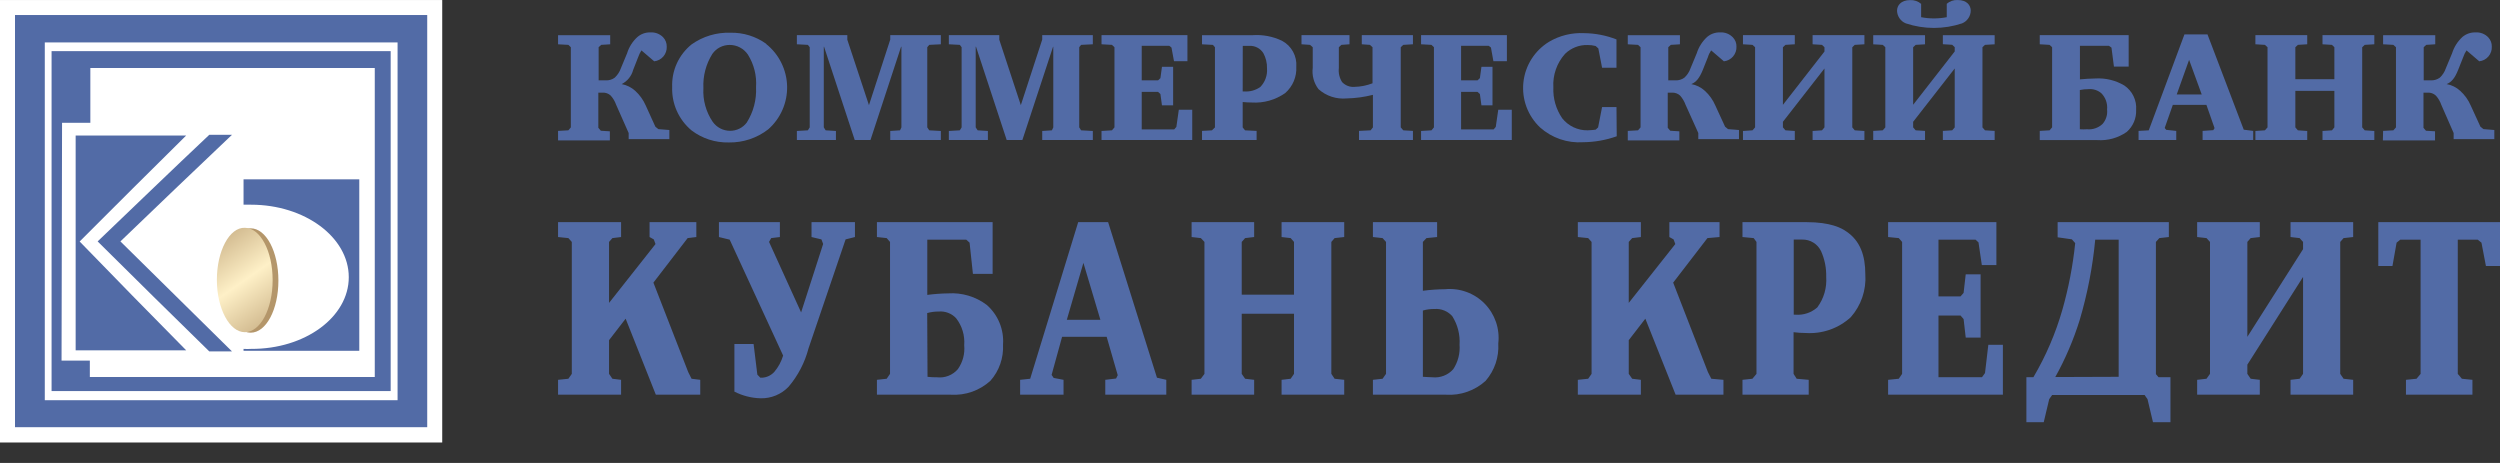 <svg width="108" height="20" viewBox="0 0 108 20" fill="none" xmlns="http://www.w3.org/2000/svg">
<rect x="0" y="0" width="108" height="20" fill="#333333" stroke="none"/>
<path d="M18.78 0.325H0.324V18.792H18.78V0.325Z" fill="#526BA6"/>
<path d="M18.456 0.649V18.455H0.648V0.649H18.456ZM19.104 0.001H0V19.116H19.104V0.001Z" fill="white"/>
<path d="M17.175 1.833H1.935V17.289H17.175V1.833Z" fill="white"/>
<path fill-rule="evenodd" clip-rule="evenodd" d="M2.228 2.208C7.115 2.208 12.015 2.208 16.877 2.208V16.895C12.015 16.895 7.115 16.895 2.228 16.895V2.208Z" fill="#526BA6"/>
<path fill-rule="evenodd" clip-rule="evenodd" d="M2.681 5.306H3.903V2.938H16.19C16.19 7.392 16.19 11.846 16.19 16.287C12.093 16.287 7.987 16.287 3.881 16.287V15.578H2.659L2.681 5.306Z" fill="white"/>
<path fill-rule="evenodd" clip-rule="evenodd" d="M3.268 5.854C4.852 5.854 6.437 5.854 8.043 5.854C6.493 7.383 4.965 8.908 3.441 10.433C4.965 12.001 6.493 13.569 8.043 15.133H3.268V5.854Z" fill="#526BA6"/>
<path fill-rule="evenodd" clip-rule="evenodd" d="M9.04 5.824H10.021C8.414 7.349 6.8 8.891 5.202 10.429C6.8 12.01 8.414 13.591 10.021 15.18H9.04C7.423 13.599 5.815 12.015 4.218 10.429C5.828 8.891 7.421 7.349 9.04 5.824Z" fill="#526BA6"/>
<path fill-rule="evenodd" clip-rule="evenodd" d="M10.521 7.746H15.521V15.154H10.521V15.072C10.63 15.079 10.74 15.079 10.849 15.072C13.168 15.085 15.067 13.703 15.067 11.975C15.067 10.247 13.168 8.843 10.849 8.843H10.521V7.746Z" fill="#526BA6"/>
<path fill-rule="evenodd" clip-rule="evenodd" d="M10.827 9.863C11.496 9.863 12.027 10.869 12.027 12.122C12.027 13.375 11.496 14.373 10.827 14.373C10.158 14.373 9.618 13.349 9.618 12.109C9.618 10.869 10.145 9.858 10.827 9.863Z" fill="#B4966A"/>
<path fill-rule="evenodd" clip-rule="evenodd" d="M10.578 9.841C11.243 9.841 11.778 10.848 11.778 12.101C11.778 13.354 11.243 14.351 10.578 14.351C9.913 14.351 9.369 13.328 9.369 12.088C9.369 10.848 9.909 9.816 10.578 9.841Z" fill="url(#paint0_linear)"/>
<path fill-rule="evenodd" clip-rule="evenodd" d="M32.555 14.861L32.717 16.183L32.844 16.316H32.935C33.133 16.302 33.319 16.212 33.452 16.063C33.625 15.858 33.755 15.618 33.831 15.36L31.522 10.353L31.058 10.24V9.597H33.691V10.24L33.315 10.286L33.223 10.451L34.608 13.496L35.56 10.539L35.486 10.342L35.058 10.24V9.597H36.934V10.24L36.53 10.342L34.928 15.05C34.769 15.661 34.475 16.227 34.067 16.707C33.911 16.87 33.723 16.998 33.515 17.084C33.307 17.17 33.083 17.212 32.858 17.206C32.464 17.196 32.077 17.097 31.726 16.918V14.861H32.555Z" fill="#526BA6"/>
<path fill-rule="evenodd" clip-rule="evenodd" d="M42.881 9.597V11.83H42.03L41.886 10.483L41.742 10.353H40.059V12.74C40.359 12.7 40.662 12.678 40.966 12.674C41.561 12.636 42.151 12.813 42.628 13.173C42.869 13.384 43.058 13.649 43.18 13.946C43.302 14.243 43.354 14.565 43.331 14.885C43.361 15.458 43.166 16.02 42.786 16.45C42.556 16.659 42.286 16.82 41.993 16.924C41.7 17.027 41.388 17.07 41.078 17.051H37.883V16.408L38.305 16.362L38.449 16.151V10.451L38.305 10.286L37.883 10.24V9.597H42.881ZM40.069 16.278C40.207 16.294 40.346 16.301 40.484 16.299C40.651 16.318 40.82 16.296 40.976 16.234C41.132 16.173 41.271 16.074 41.38 15.947C41.592 15.646 41.689 15.28 41.654 14.913C41.687 14.494 41.562 14.077 41.303 13.746C41.208 13.644 41.092 13.566 40.962 13.516C40.832 13.466 40.693 13.446 40.554 13.458C40.386 13.457 40.218 13.479 40.055 13.524L40.069 16.278Z" fill="#526BA6"/>
<path fill-rule="evenodd" clip-rule="evenodd" d="M47.871 9.597L49.98 16.316L50.384 16.408V17.051H47.748V16.408L48.215 16.352L48.286 16.207L47.808 14.551H45.882L45.429 16.197L45.52 16.327L45.945 16.408V17.051H44.069V16.408L44.504 16.362L46.578 9.597H47.871ZM46.086 13.816H47.537L46.803 11.355L46.086 13.816Z" fill="#526BA6"/>
<path fill-rule="evenodd" clip-rule="evenodd" d="M54.179 9.597V10.24L53.789 10.286L53.642 10.451V12.73H55.901V10.451L55.757 10.286L55.364 10.24V9.597H58.07V10.24L57.655 10.286L57.514 10.451V16.151L57.655 16.362L58.07 16.408V17.051H55.364V16.408L55.757 16.362L55.901 16.151V13.553H53.642V16.151L53.789 16.362L54.179 16.408V17.051H51.477V16.408L51.877 16.362L52.032 16.151V10.451L51.877 10.286L51.477 10.24V9.597H54.179Z" fill="#526BA6"/>
<path fill-rule="evenodd" clip-rule="evenodd" d="M62.083 9.597V10.24L61.623 10.286L61.468 10.451V12.561C61.787 12.519 62.109 12.497 62.431 12.494C62.744 12.464 63.06 12.505 63.355 12.613C63.651 12.721 63.918 12.893 64.138 13.118C64.358 13.343 64.525 13.615 64.627 13.912C64.728 14.21 64.762 14.527 64.726 14.839C64.762 15.427 64.566 16.005 64.181 16.45C63.951 16.66 63.682 16.821 63.388 16.924C63.095 17.028 62.784 17.071 62.473 17.051H59.31V16.408L59.728 16.362L59.876 16.151V10.451L59.728 10.286L59.31 10.24V9.597H62.083ZM61.468 16.278C61.581 16.278 61.725 16.299 61.886 16.299C62.053 16.316 62.221 16.292 62.377 16.231C62.533 16.17 62.672 16.073 62.782 15.947C62.986 15.635 63.081 15.264 63.053 14.892C63.081 14.458 62.971 14.025 62.737 13.658C62.641 13.55 62.522 13.466 62.388 13.413C62.255 13.359 62.111 13.337 61.967 13.349C61.798 13.346 61.63 13.368 61.468 13.415V16.278Z" fill="#526BA6"/>
<path fill-rule="evenodd" clip-rule="evenodd" d="M75.275 16.408L75.704 16.362L75.88 16.151V10.451L75.76 10.286L75.275 10.24V9.597H78.052C79.074 9.597 79.552 9.85 79.76 9.998C80.368 10.405 80.582 11.052 80.582 11.851C80.605 12.187 80.561 12.524 80.452 12.843C80.344 13.161 80.173 13.455 79.949 13.707C79.689 13.944 79.384 14.126 79.052 14.243C78.72 14.359 78.368 14.408 78.016 14.386C77.838 14.385 77.659 14.374 77.482 14.351V16.151L77.616 16.362L78.136 16.408V17.051H75.275V16.408ZM77.489 13.595H77.563C77.733 13.608 77.904 13.587 78.066 13.534C78.228 13.48 78.377 13.394 78.505 13.282C78.789 12.902 78.926 12.433 78.892 11.96C78.902 11.581 78.827 11.205 78.674 10.859C78.602 10.704 78.487 10.573 78.342 10.483C78.197 10.392 78.029 10.346 77.858 10.349H77.489V13.595Z" fill="#526BA6"/>
<path fill-rule="evenodd" clip-rule="evenodd" d="M81.566 16.408L82.027 16.362L82.171 16.151V10.451L82.027 10.286L81.566 10.24V9.597H86.244V11.45H85.615L85.471 10.472L85.344 10.353H83.742V12.804H84.694L84.828 12.652L84.919 11.851H85.562V14.583H84.919L84.828 13.785L84.694 13.63H83.742V16.295H85.622L85.752 16.116L85.896 14.896H86.525V17.051H81.566V16.408Z" fill="#526BA6"/>
<path fill-rule="evenodd" clip-rule="evenodd" d="M93.694 9.597V10.24L93.283 10.286L93.135 10.451V16.162L93.248 16.295H93.764V18.24H93.009L92.773 17.245L92.647 17.065H88.651L88.525 17.245L88.289 18.24H87.54V16.295H87.843C88.381 15.382 88.802 14.403 89.094 13.384C89.362 12.442 89.548 11.478 89.649 10.504L89.505 10.339L88.89 10.251V9.597H93.694ZM91.526 16.278V10.353H90.514C90.403 11.53 90.178 12.693 89.842 13.827C89.576 14.681 89.223 15.506 88.788 16.288L91.526 16.278Z" fill="#526BA6"/>
<path fill-rule="evenodd" clip-rule="evenodd" d="M97.623 9.597V10.24L97.229 10.286L97.085 10.451V14.551L99.492 10.764V10.451L99.345 10.286L98.951 10.24V9.597H101.657V10.24L101.242 10.286L101.098 10.451V16.151L101.242 16.362L101.657 16.408V17.051H98.951V16.408L99.345 16.362L99.492 16.151V11.963L97.085 15.754V16.151L97.229 16.362L97.623 16.408V17.051H94.917V16.408L95.321 16.362L95.472 16.151V10.451L95.321 10.286L94.917 10.24V9.597H97.623Z" fill="#526BA6"/>
<path fill-rule="evenodd" clip-rule="evenodd" d="M108 9.597V11.492H107.392L107.199 10.483L107.037 10.353H106.176V16.151L106.352 16.362L106.809 16.408V17.051H103.937V16.408L104.394 16.362L104.57 16.151V10.353H103.691L103.533 10.483L103.354 11.492H102.743V9.597H108Z" fill="#526BA6"/>
<path fill-rule="evenodd" clip-rule="evenodd" d="M29.875 16.362L29.731 16.074L28.227 12.209L29.706 10.286L30.082 10.24V9.597H28.061V10.24L28.244 10.342L28.318 10.543L26.311 13.085V10.451L26.456 10.286L26.831 10.24V9.597H24.108V10.24L24.554 10.286L24.702 10.451V16.151L24.554 16.362L24.108 16.408V17.051H26.831V16.408L26.456 16.362L26.311 16.151V14.695L27.028 13.767L28.332 17.051H30.251V16.408L29.875 16.362Z" fill="#526BA6"/>
<path fill-rule="evenodd" clip-rule="evenodd" d="M73.929 16.362L73.782 16.074L72.281 12.209L73.761 10.286L74.284 10.24V9.597H72.116V10.24L72.299 10.342L72.373 10.543L70.362 13.085V10.451L70.51 10.286L70.886 10.24V9.597H68.162V10.24L68.609 10.286L68.756 10.451V16.151L68.609 16.362L68.162 16.408V17.051H70.886V16.408L70.51 16.362L70.362 16.151V14.695L71.079 13.767L72.387 17.051H74.453V16.408L73.929 16.362Z" fill="#526BA6"/>
<path fill-rule="evenodd" clip-rule="evenodd" d="M24.108 5.655L24.554 5.63L24.66 5.504V2.04L24.554 1.938L24.108 1.914V1.52H26.361V1.914L25.971 1.938L25.861 2.04V3.471H26.164C26.304 3.48 26.444 3.439 26.557 3.355C26.676 3.244 26.767 3.105 26.821 2.951L27.091 2.3C27.174 2.03 27.329 1.787 27.538 1.597C27.693 1.464 27.892 1.394 28.097 1.4C28.198 1.393 28.3 1.409 28.396 1.445C28.491 1.481 28.577 1.538 28.648 1.611C28.751 1.72 28.807 1.866 28.803 2.016C28.81 2.17 28.758 2.322 28.658 2.439C28.557 2.557 28.416 2.632 28.262 2.649L27.71 2.177C27.652 2.268 27.605 2.365 27.57 2.466L27.355 3.014C27.32 3.147 27.258 3.27 27.172 3.377C27.086 3.484 26.978 3.571 26.856 3.633V3.633C27.075 3.674 27.278 3.775 27.443 3.925C27.636 4.102 27.791 4.318 27.896 4.558L28.311 5.472L28.438 5.578L28.916 5.616V6.01H27.158V5.747L26.617 4.526C26.566 4.38 26.486 4.244 26.382 4.129C26.335 4.085 26.28 4.051 26.219 4.029C26.159 4.007 26.094 3.998 26.03 4.002H25.848V5.521L25.956 5.648L26.346 5.673V6.066H24.108V5.655Z" fill="#526BA6"/>
<path fill-rule="evenodd" clip-rule="evenodd" d="M33.1 1.902C33.374 2.121 33.597 2.397 33.752 2.711C33.908 3.025 33.994 3.369 34.003 3.719C34.012 4.07 33.944 4.418 33.805 4.739C33.665 5.061 33.457 5.348 33.195 5.581C32.707 5.964 32.101 6.166 31.48 6.154C30.902 6.167 30.335 5.984 29.874 5.633C29.601 5.405 29.384 5.117 29.238 4.792C29.093 4.466 29.025 4.112 29.038 3.756C29.025 3.406 29.094 3.058 29.239 2.739C29.385 2.42 29.602 2.14 29.874 1.92C30.362 1.572 30.951 1.394 31.551 1.414C32.105 1.401 32.649 1.569 33.1 1.892V1.902ZM30.774 2.328C30.497 2.769 30.362 3.285 30.387 3.805C30.357 4.321 30.498 4.833 30.788 5.261C30.873 5.381 30.985 5.479 31.115 5.547C31.245 5.615 31.39 5.65 31.537 5.651C31.676 5.652 31.813 5.621 31.938 5.56C32.063 5.499 32.172 5.41 32.257 5.299C32.547 4.842 32.688 4.307 32.661 3.766C32.696 3.272 32.573 2.779 32.31 2.36C32.222 2.23 32.105 2.124 31.967 2.051C31.829 1.978 31.675 1.94 31.519 1.941C31.373 1.941 31.229 1.976 31.099 2.043C30.969 2.11 30.858 2.208 30.774 2.328V2.328Z" fill="#526BA6"/>
<path fill-rule="evenodd" clip-rule="evenodd" d="M34.425 5.658L34.9 5.63L34.98 5.503V2.04L34.9 1.938L34.425 1.913V1.519H36.604V1.716L37.539 4.543L38.459 1.709V1.519H40.645V1.913L40.143 1.938L40.058 2.04V5.503L40.143 5.63L40.645 5.658V6.048H38.459V5.658L38.881 5.63L38.941 5.503V2.019H38.927L37.605 6.048H36.924L35.599 2.019H35.588V5.503L35.669 5.63L36.112 5.658V6.048H34.425V5.658Z" fill="#526BA6"/>
<path fill-rule="evenodd" clip-rule="evenodd" d="M40.99 5.658L41.464 5.63L41.542 5.503V2.04L41.464 1.938L40.99 1.913V1.519H43.169V1.716L44.1 4.543L45.024 1.709V1.519H47.21V1.913L46.704 1.938L46.623 2.04V5.503L46.704 5.63L47.21 5.658V6.048H45.024V5.658L45.443 5.63L45.502 5.503V2.019H45.492L44.167 6.048H43.489L42.164 2.019H42.15V5.503L42.234 5.63L42.677 5.658V6.048H40.99V5.658Z" fill="#526BA6"/>
<path fill-rule="evenodd" clip-rule="evenodd" d="M47.586 5.658L48.036 5.63L48.145 5.503V2.04L48.036 1.938L47.586 1.913V1.519H51.297V2.645H50.717L50.608 2.054L50.514 1.98H49.322V3.471H50.029L50.13 3.376L50.197 2.887H50.679V4.55H50.197L50.13 4.062L50.029 3.97H49.322V5.591H50.724L50.819 5.482L50.925 4.74H51.505V6.048H47.586V5.658Z" fill="#526BA6"/>
<path fill-rule="evenodd" clip-rule="evenodd" d="M51.927 5.655L52.355 5.631L52.486 5.504V2.04L52.398 1.939L51.927 1.914V1.52H54.109C54.548 1.489 54.988 1.572 55.385 1.763C55.586 1.87 55.751 2.034 55.86 2.234C55.969 2.433 56.018 2.661 56 2.888C56.011 3.1 55.974 3.311 55.892 3.507C55.81 3.702 55.684 3.876 55.525 4.017C55.105 4.315 54.595 4.461 54.081 4.428C53.948 4.428 53.816 4.421 53.684 4.407V5.504L53.786 5.631L54.285 5.655V6.049H51.927V5.655V5.655ZM53.684 3.95H53.74C53.989 3.97 54.238 3.903 54.443 3.76C54.546 3.655 54.625 3.529 54.675 3.391C54.726 3.252 54.746 3.105 54.735 2.958C54.742 2.725 54.686 2.494 54.573 2.29C54.508 2.189 54.418 2.107 54.311 2.053C54.204 1.999 54.085 1.974 53.965 1.981H53.687L53.684 3.95Z" fill="#526BA6"/>
<path fill-rule="evenodd" clip-rule="evenodd" d="M58.298 1.519V1.913L57.947 1.938L57.838 2.04V2.943C57.814 3.154 57.864 3.366 57.978 3.545C58.047 3.619 58.132 3.676 58.227 3.712C58.321 3.748 58.422 3.762 58.523 3.752C58.786 3.746 59.047 3.694 59.293 3.598V2.04L59.18 1.938L58.829 1.913V1.519H61.039V1.913L60.621 1.938L60.512 2.04V5.503L60.621 5.63L61.039 5.655V6.048H58.709V5.655L59.212 5.63L59.31 5.503V4.097C58.939 4.192 58.558 4.244 58.175 4.252C57.956 4.272 57.734 4.247 57.525 4.178C57.316 4.109 57.123 3.998 56.959 3.851C56.758 3.587 56.669 3.255 56.71 2.926V2.04L56.594 1.938L56.225 1.913V1.519H58.298Z" fill="#526BA6"/>
<path fill-rule="evenodd" clip-rule="evenodd" d="M61.39 5.658L61.84 5.63L61.946 5.503V2.04L61.84 1.938L61.39 1.913V1.519H65.098V2.645H64.515L64.409 2.054L64.314 1.98H63.119V3.471H63.829L63.931 3.376L63.998 2.887H64.476V4.55H63.998L63.931 4.062L63.829 3.97H63.119V5.591H64.525L64.617 5.482L64.725 4.74H65.309V6.048H61.39V5.658Z" fill="#526BA6"/>
<path fill-rule="evenodd" clip-rule="evenodd" d="M69.843 5.887C69.376 6.053 68.886 6.14 68.391 6.144C68.054 6.167 67.715 6.122 67.395 6.012C67.076 5.902 66.781 5.729 66.529 5.504C66.268 5.256 66.067 4.952 65.942 4.615C65.818 4.277 65.773 3.916 65.811 3.558C65.848 3.2 65.968 2.856 66.16 2.552C66.352 2.248 66.612 1.992 66.919 1.805C67.374 1.536 67.898 1.407 68.426 1.432C68.907 1.436 69.384 1.528 69.832 1.703V2.926H69.21L69.048 2.093L68.932 1.988C68.818 1.957 68.7 1.943 68.581 1.945C68.402 1.94 68.224 1.971 68.058 2.037C67.891 2.102 67.739 2.2 67.611 2.325C67.435 2.521 67.299 2.75 67.213 2.999C67.126 3.247 67.089 3.511 67.105 3.774C67.084 4.249 67.219 4.718 67.488 5.11C67.618 5.274 67.785 5.407 67.974 5.497C68.164 5.587 68.371 5.633 68.581 5.63C68.704 5.63 68.859 5.609 68.932 5.602L69.038 5.504L69.21 4.625H69.832L69.843 5.887Z" fill="#526BA6"/>
<path fill-rule="evenodd" clip-rule="evenodd" d="M70.32 5.655L70.763 5.63L70.872 5.504V2.04L70.763 1.938L70.32 1.914V1.52H72.573V1.914L72.179 1.938L72.07 2.04V3.471H72.376C72.516 3.479 72.654 3.438 72.766 3.355C72.886 3.244 72.977 3.106 73.03 2.951L73.3 2.3C73.385 2.031 73.539 1.788 73.747 1.597C73.902 1.464 74.101 1.394 74.305 1.4C74.407 1.393 74.509 1.409 74.605 1.445C74.7 1.481 74.786 1.538 74.857 1.611C74.91 1.665 74.951 1.728 74.978 1.797C75.005 1.867 75.018 1.941 75.015 2.016C75.022 2.17 74.969 2.321 74.869 2.439C74.769 2.556 74.628 2.631 74.474 2.649L73.922 2.177C73.861 2.265 73.813 2.363 73.782 2.466L73.564 3.014C73.413 3.387 73.269 3.549 73.065 3.633C73.284 3.673 73.488 3.774 73.652 3.925C73.845 4.101 73.999 4.317 74.102 4.558L74.523 5.472L74.65 5.578L75.124 5.616V6.01H73.367V5.747L72.816 4.526C72.763 4.38 72.683 4.245 72.58 4.129C72.533 4.085 72.478 4.052 72.417 4.03C72.357 4.008 72.293 3.999 72.229 4.002H72.046V5.521L72.155 5.648L72.548 5.673V6.066H70.32V5.655Z" fill="#526BA6"/>
<path fill-rule="evenodd" clip-rule="evenodd" d="M77.535 1.519V1.913L77.131 1.938L77.022 2.04V4.529L78.817 2.226V2.04L78.709 1.938L78.304 1.913V1.519H80.543V1.913L80.125 1.938L80.019 2.04V5.503L80.125 5.63L80.543 5.658V6.048H78.304V5.658L78.709 5.63L78.817 5.503V2.958L77.022 5.261V5.503L77.131 5.63L77.535 5.658V6.048H75.296V5.658L75.707 5.63L75.82 5.503V2.04L75.707 1.938L75.296 1.913V1.519H77.535Z" fill="#526BA6"/>
<path fill-rule="evenodd" clip-rule="evenodd" d="M83.161 1.52V1.914L82.757 1.938L82.648 2.04V4.526L84.444 2.223V2.037L84.335 1.935L83.931 1.91V1.52H86.169V1.914L85.751 1.938L85.642 2.04V5.504L85.751 5.63L86.169 5.655V6.049H83.931V5.655L84.335 5.63L84.444 5.504V2.958L82.648 5.261V5.504L82.757 5.63L83.161 5.655V6.049H80.923V5.655L81.334 5.63L81.446 5.504V2.04L81.334 1.938L80.923 1.914V1.52H83.161ZM82.993 0.743C83.358 0.813 83.734 0.813 84.1 0.743V0.163C84.23 0.05 84.398 -0.008 84.57 0.001C84.975 0.001 85.136 0.236 85.136 0.461C85.134 0.58 85.097 0.695 85.03 0.792C84.963 0.89 84.87 0.965 84.76 1.01C83.972 1.272 83.12 1.272 82.332 1.01C82.223 0.966 82.129 0.891 82.061 0.794C81.994 0.697 81.956 0.583 81.952 0.465C81.952 0.24 82.118 0.004 82.522 0.004C82.693 -0.003 82.862 0.054 82.993 0.166V0.743Z" fill="#526BA6"/>
<path fill-rule="evenodd" clip-rule="evenodd" d="M91.958 1.519V2.877H91.322L91.216 2.057L91.107 1.98H89.853V3.429C90.046 3.411 90.324 3.39 90.528 3.39C90.962 3.365 91.394 3.47 91.768 3.692C91.939 3.807 92.077 3.965 92.167 4.151C92.257 4.336 92.297 4.542 92.281 4.747C92.289 4.927 92.256 5.105 92.186 5.27C92.115 5.435 92.008 5.582 91.874 5.7C91.502 5.96 91.053 6.084 90.601 6.052H88.117V5.655L88.542 5.63L88.651 5.503V2.04L88.542 1.938L88.117 1.913V1.519H91.958ZM89.849 5.584C89.952 5.591 90.055 5.591 90.159 5.584C90.279 5.596 90.401 5.582 90.516 5.543C90.631 5.504 90.737 5.442 90.826 5.359C90.902 5.274 90.959 5.174 90.993 5.066C91.028 4.957 91.039 4.843 91.026 4.73C91.039 4.601 91.023 4.472 90.98 4.35C90.937 4.229 90.867 4.118 90.777 4.027C90.623 3.897 90.423 3.833 90.222 3.851C90.097 3.85 89.972 3.863 89.849 3.889V5.584Z" fill="#526BA6"/>
<path fill-rule="evenodd" clip-rule="evenodd" d="M95.363 1.485L96.93 5.602L97.338 5.655V6.049H95.152V5.655L95.613 5.623L95.669 5.536L95.317 4.53H93.866L93.515 5.529L93.581 5.609L94.014 5.655V6.049H92.386V5.655L92.826 5.631L94.368 1.485H95.363ZM94.035 4.08H95.114L94.569 2.585L94.035 4.08Z" fill="#526BA6"/>
<path fill-rule="evenodd" clip-rule="evenodd" d="M99.672 1.519V1.913L99.268 1.938L99.159 2.04V3.422H100.845V2.04L100.74 1.938L100.332 1.913V1.519H102.571V1.913L102.156 1.938L102.047 2.04V5.503L102.156 5.63L102.571 5.658V6.048H100.332V5.658L100.74 5.63L100.845 5.503V3.925H99.159V5.503L99.268 5.63L99.672 5.658V6.048H97.433V5.658L97.844 5.63L97.957 5.503V2.04L97.844 1.938L97.433 1.913V1.519H99.672Z" fill="#526BA6"/>
<path fill-rule="evenodd" clip-rule="evenodd" d="M102.95 5.655L103.393 5.63L103.506 5.504V2.04L103.393 1.938L102.95 1.913V1.52H105.203V1.913L104.813 1.938L104.704 2.04V3.471H105.006C105.147 3.479 105.286 3.438 105.4 3.355C105.519 3.244 105.608 3.105 105.66 2.951L105.931 2.3C106.015 2.031 106.169 1.788 106.377 1.597C106.533 1.465 106.732 1.395 106.936 1.4C107.038 1.393 107.141 1.408 107.237 1.444C107.333 1.48 107.419 1.537 107.491 1.611C107.594 1.72 107.65 1.865 107.646 2.015C107.653 2.17 107.601 2.322 107.5 2.439C107.4 2.557 107.258 2.632 107.104 2.648L106.553 2.177C106.494 2.267 106.446 2.364 106.412 2.466L106.194 3.014C106.047 3.387 105.899 3.549 105.695 3.633C105.915 3.672 106.118 3.774 106.282 3.925C106.476 4.101 106.631 4.317 106.735 4.558L107.154 5.472L107.284 5.577L107.755 5.616V6.01H105.997V5.746L105.463 4.526C105.413 4.379 105.333 4.243 105.228 4.129C105.181 4.085 105.126 4.051 105.065 4.029C105.005 4.007 104.94 3.998 104.876 4.002H104.694V5.521L104.803 5.648L105.193 5.672V6.066H102.94L102.95 5.655Z" fill="#526BA6"/>
<defs>
<linearGradient id="paint0_linear" x1="8.579" y1="9.237" x2="12.584" y2="14.954" gradientUnits="userSpaceOnUse">
<stop stop-color="#B4966A"/>
<stop offset="0.5" stop-color="#FEF0C7"/>
<stop offset="1" stop-color="#B4966A"/>
</linearGradient>
</defs>
</svg>
